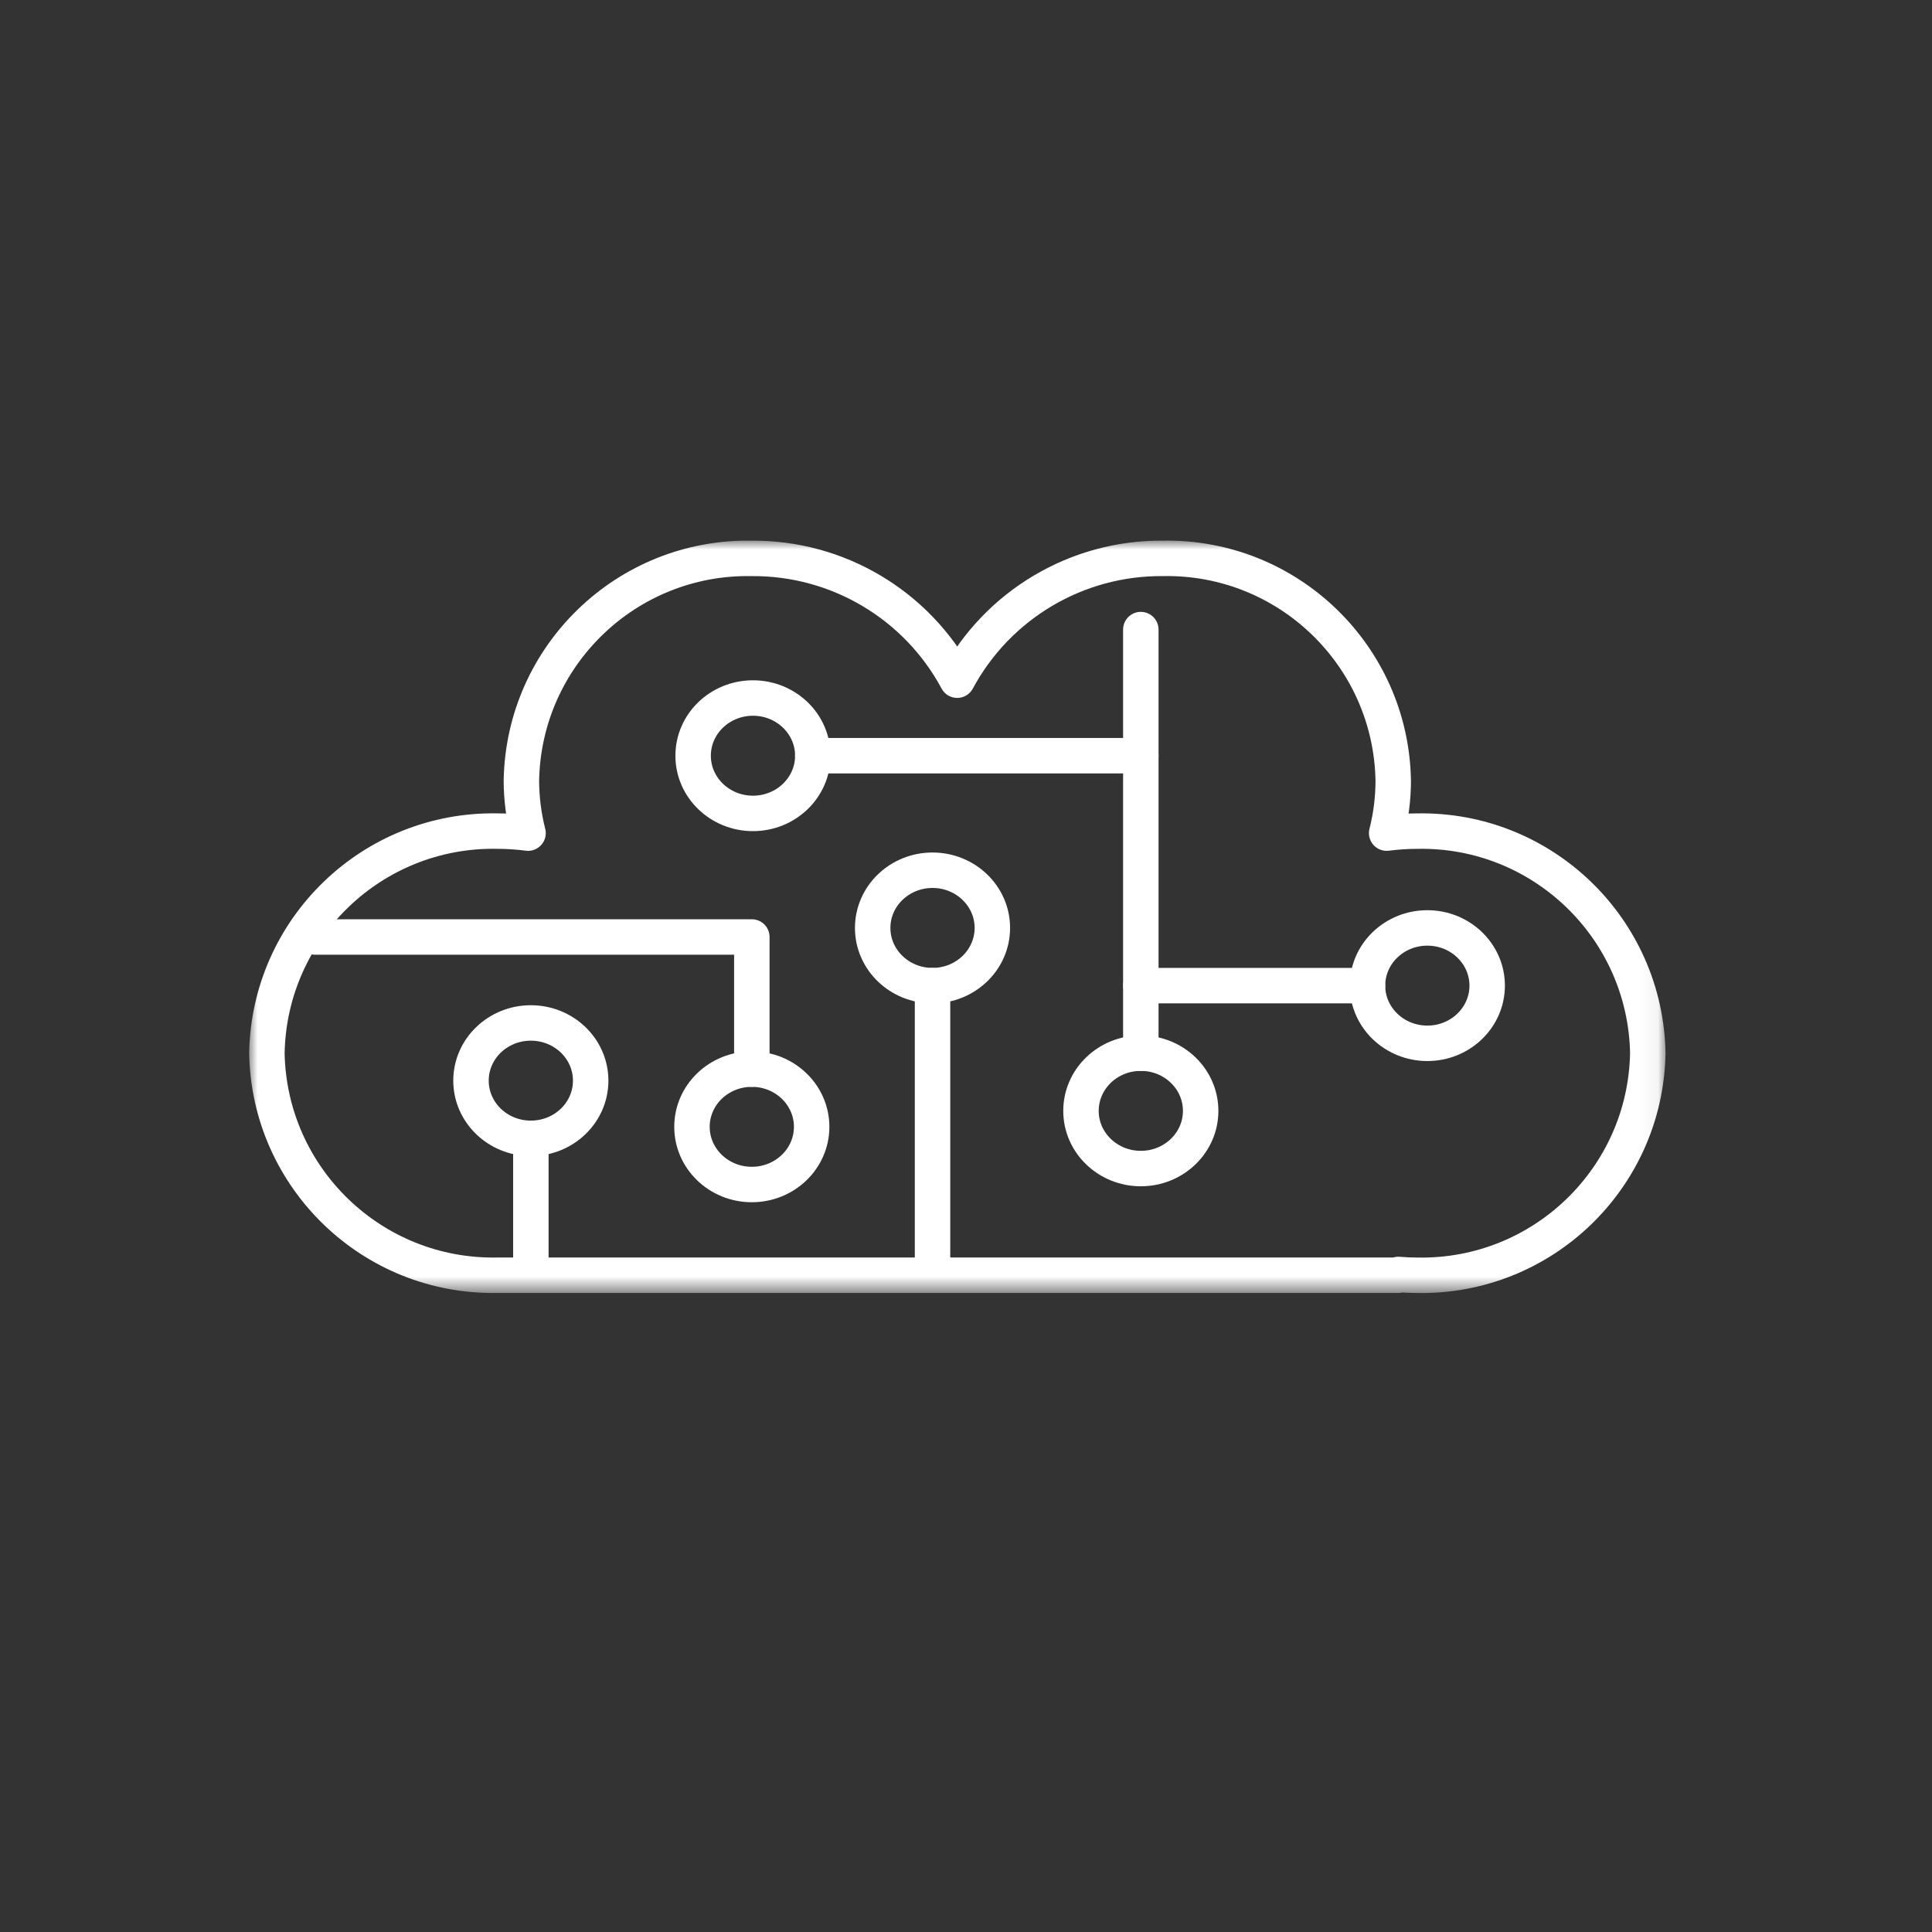 <?xml version="1.0" encoding="UTF-8"?> <svg xmlns="http://www.w3.org/2000/svg" xmlns:xlink="http://www.w3.org/1999/xlink" width="109" height="109" viewBox="0 0 109 109"><rect x="0" y="0" width="109" height="109" fill="#333333" stroke="none"/><defs><rect id="a" width="79.946" height="42.416" x="0" y="0"></rect></defs><g fill="none" fill-rule="evenodd"><circle cx="54.012" cy="54.012" r="54.012"></circle><g transform="translate(14.039 30.517)"><mask id="b" fill="#fff"><use xlink:href="#a"></use></mask><g stroke-linecap="round" stroke-linejoin="round" mask="url(#b)"><g transform="translate(1.018 .983)"><path stroke="#FFF" stroke-width="2" d="M64.909,15.39 C64.33,15.391 63.751,15.429 63.176,15.503 C63.422,14.532 63.547,13.533 63.547,12.531 C63.416,5.482 57.596,-0.127 50.547,0.002 C45.705,-0.036 41.239,2.61 38.947,6.875 C36.657,2.614 32.197,-0.031 27.359,0.003 C20.31,-0.126 14.49,5.483 14.359,12.532 C14.361,13.534 14.487,14.532 14.734,15.503 C14.159,15.428 13.58,15.39 13,15.389 C5.951,15.26 0.131,20.869 1.55431223e-15,27.918 C0.131,34.967 5.951,40.576 13,40.447 L63.836,40.447 L63.836,40.403 C64.19,40.431 64.548,40.449 64.909,40.449 C71.958,40.578 77.778,34.969 77.909,27.92 C77.778,20.871 71.959,15.261 64.909,15.39 Z"></path><line x1="49.306" x2="49.306" y1="4.02" y2="27.918" stroke="#FFF" stroke-width="2"></line><ellipse cx="49.306" cy="31.173" stroke="#FFF" stroke-width="2" rx="3.376" ry="3.255"></ellipse><line x1="37.555" x2="37.555" y1="39.796" y2="24.107" stroke="#FFF" stroke-width="2"></line><ellipse cx="37.554" cy="20.852" stroke="#FFF" stroke-width="2" rx="3.376" ry="3.255"></ellipse><line x1="14.893" x2="14.893" y1="39.796" y2="32.722" stroke="#FFF" stroke-width="2"></line><ellipse cx="14.892" cy="29.468" stroke="#FFF" stroke-width="2" rx="3.376" ry="3.255"></ellipse><line x1="49.306" x2="62.095" y1="24.107" y2="24.107" stroke="#FFF" stroke-width="2"></line><ellipse cx="65.471" cy="24.107" stroke="#FFF" stroke-width="2" rx="3.376" ry="3.255"></ellipse><polyline stroke="#FFF" stroke-width="2" points="2.718 21.363 27.36 21.363 27.36 28.818"></polyline><ellipse cx="27.359" cy="32.073" stroke="#FFF" stroke-width="2" rx="3.376" ry="3.255"></ellipse><line x1="49.306" x2="30.8" y1="11.136" y2="11.136" stroke="#FFF" stroke-width="2"></line><ellipse cx="27.424" cy="11.136" stroke="#FFF" stroke-width="2" rx="3.376" ry="3.255"></ellipse></g></g></g></g></svg> 